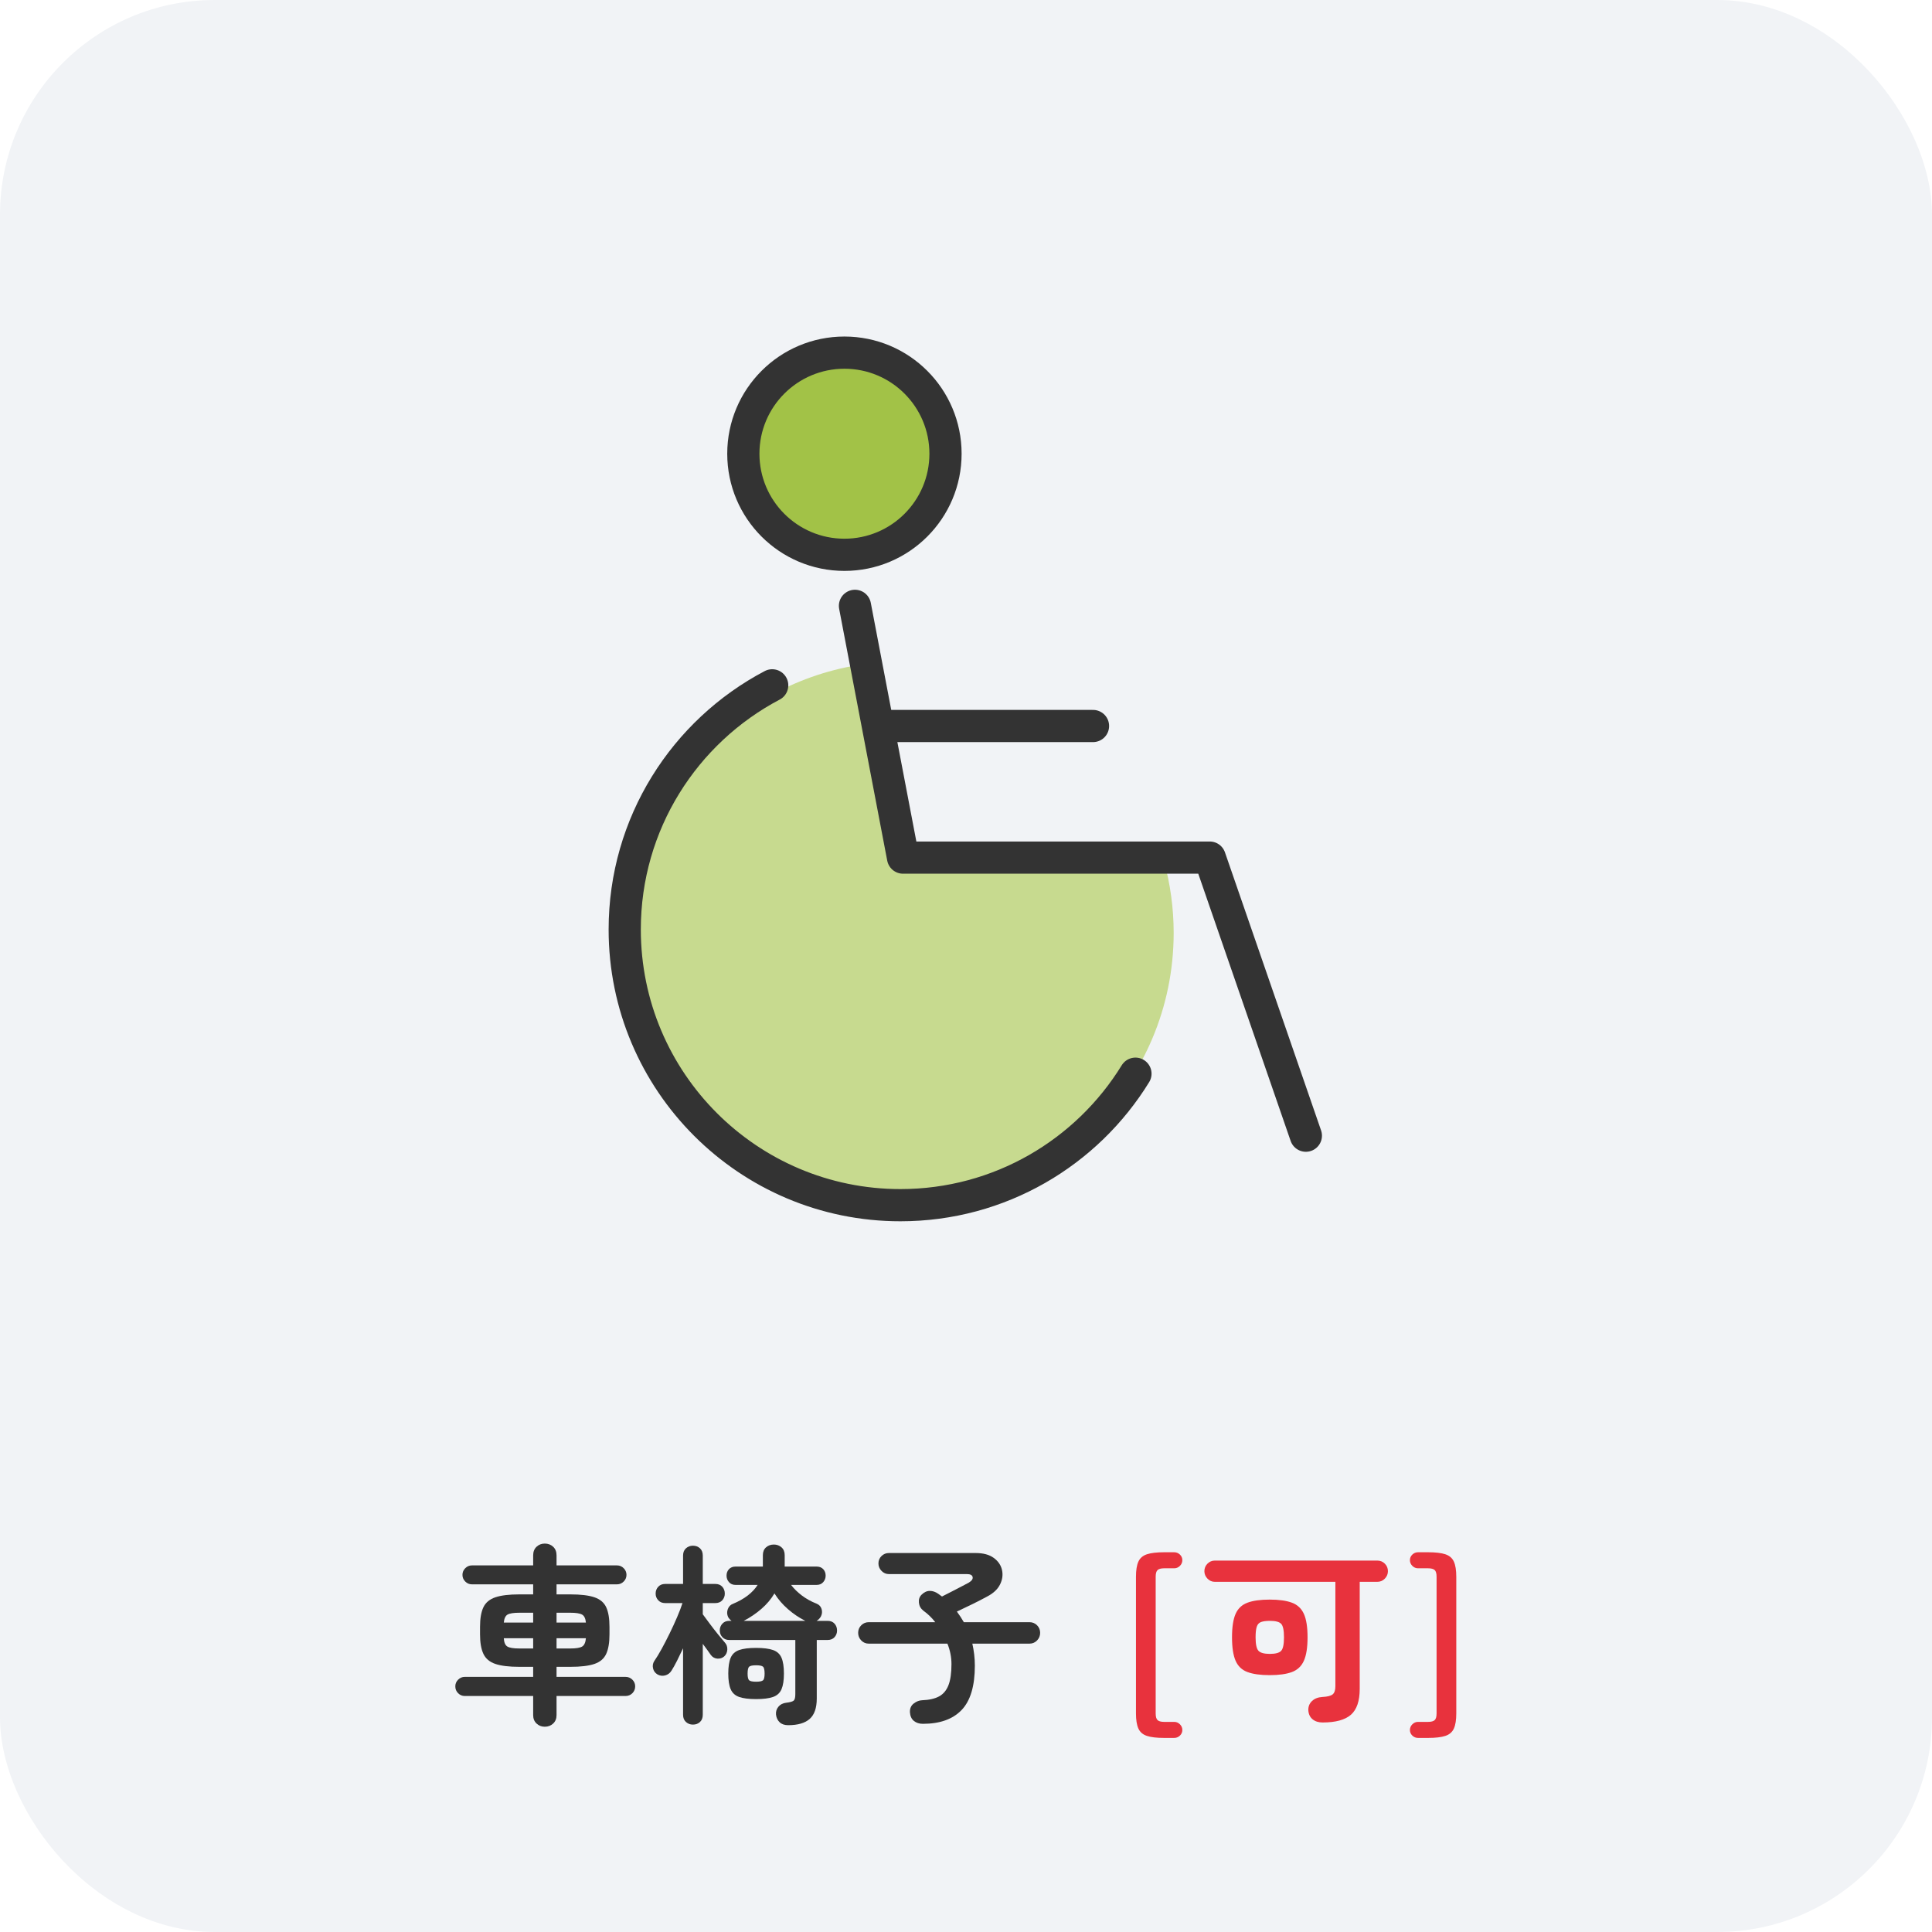 <?xml version="1.0" encoding="UTF-8"?><svg id="uuid-008f761c-a175-414b-a4fa-ade455a8cde8" xmlns="http://www.w3.org/2000/svg" viewBox="0 0 180 180"><rect width="180" height="180" rx="20" ry="20" style="fill:#f1f3f6; stroke-width:0px;"/><path d="m50.754,160.875c-.3,0-.555-.099-.765-.297-.21-.198-.315-.459-.315-.783v-1.782h-6.372c-.24,0-.447-.087-.621-.261-.174-.174-.261-.387-.261-.639,0-.24.087-.447.261-.621.174-.174.381-.261.621-.261h6.372v-.936h-1.278c-.96,0-1.707-.09-2.241-.27-.534-.18-.906-.492-1.116-.936-.21-.443-.315-1.05-.315-1.818v-.702c0-.78.105-1.389.315-1.827s.582-.747,1.116-.927c.534-.18,1.281-.27,2.241-.27h1.278v-.936h-5.706c-.24,0-.447-.087-.621-.261-.174-.174-.261-.381-.261-.621,0-.24.087-.447.261-.621.174-.174.381-.261.621-.261h5.706v-.936c0-.336.105-.603.315-.801.209-.198.465-.297.765-.297.312,0,.573.099.783.297.21.198.315.465.315.801v.936h5.634c.24,0,.447.087.621.261.174.174.261.381.261.621,0,.24-.087.447-.261.621s-.381.261-.621.261h-5.634v.936h1.278c.972,0,1.722.09,2.25.27.528.18.894.489,1.098.927s.306,1.047.306,1.827v.702c0,.768-.102,1.375-.306,1.818-.204.444-.57.756-1.098.936-.528.18-1.278.27-2.25.27h-1.278v.936h6.426c.252,0,.465.087.639.261s.261.381.261.621c0,.252-.087.465-.261.639-.174.174-.387.261-.639.261h-6.426v1.782c0,.324-.105.585-.315.783-.21.198-.471.297-.783.297Zm-3.816-9.702h2.736v-.918h-1.278c-.54,0-.909.057-1.107.171-.198.114-.315.363-.351.747Zm1.458,2.412h1.278v-.954h-2.736c.024.396.135.654.333.774.198.12.573.18,1.125.18Zm3.456-2.412h2.736c-.036-.384-.156-.633-.36-.747s-.57-.171-1.098-.171h-1.278v.918Zm0,2.412h1.278c.54,0,.909-.06,1.107-.18.198-.12.315-.378.351-.774h-2.736v.954Z" style="fill:#333; stroke-width:0px;"/><path d="m64.558,160.677c-.252,0-.468-.081-.648-.243-.18-.162-.27-.387-.27-.675v-6.192c-.192.408-.378.792-.558,1.152-.18.36-.354.672-.522.936-.144.228-.342.375-.594.441s-.492.033-.72-.099c-.216-.132-.351-.321-.405-.567-.054-.246-.015-.471.117-.675.216-.312.447-.693.693-1.143.246-.45.495-.933.747-1.449.252-.516.483-1.02.693-1.512.21-.492.375-.924.495-1.296h-1.62c-.264,0-.477-.087-.639-.261-.162-.174-.243-.381-.243-.621,0-.252.081-.465.243-.639.162-.174.375-.261.639-.261h1.674v-2.646c0-.288.09-.513.27-.675.18-.162.396-.243.648-.243.264,0,.483.081.657.243.174.162.261.387.261.675v2.646h1.17c.276,0,.492.087.648.261.156.174.234.387.234.639,0,.24-.078.447-.234.621-.156.174-.372.261-.648.261h-1.17v1.044c.168.229.381.516.639.864.258.348.519.684.783,1.008.264.324.474.576.63.756.168.18.246.399.234.657-.012.258-.108.471-.288.639-.18.156-.394.225-.639.207-.246-.018-.447-.129-.603-.333-.084-.12-.192-.273-.324-.459-.132-.186-.276-.381-.432-.585v6.606c0,.288-.087.513-.261.675s-.393.243-.657.243Zm8.874.054c-.336,0-.601-.09-.792-.27-.192-.18-.306-.42-.342-.72-.024-.276.051-.52.225-.729.174-.21.411-.333.711-.369.396-.048.639-.12.729-.216s.135-.294.135-.594v-5.04h-6.156c-.264,0-.477-.087-.639-.261-.162-.174-.243-.381-.243-.621,0-.252.081-.465.243-.639.162-.174.375-.261.639-.261h.216c-.132-.096-.24-.216-.324-.36-.108-.24-.117-.483-.027-.729.09-.246.249-.411.477-.495,1.068-.444,1.836-1.032,2.304-1.764h-2.052c-.264,0-.471-.087-.621-.261-.15-.174-.225-.375-.225-.603,0-.24.075-.441.225-.603.15-.162.357-.243.621-.243h2.538v-1.062c0-.312.099-.555.297-.729.198-.174.441-.261.729-.261.276,0,.513.087.711.261.198.174.297.417.297.729v1.062h2.97c.264,0,.471.081.621.243.15.162.225.363.225.603,0,.228-.075.429-.225.603s-.357.261-.621.261h-2.376c.264.348.597.675.999.981.402.306.861.561,1.377.765.24.096.396.264.468.504.072.24.048.474-.072.702-.108.18-.24.312-.396.396h1.026c.276,0,.492.087.648.261.156.174.234.387.234.639,0,.24-.078.447-.234.621-.156.174-.372.261-.648.261h-1.008v5.454c0,.876-.219,1.509-.657,1.899-.438.39-1.107.585-2.007.585Zm-2.988-2.43c-.672,0-1.197-.066-1.575-.198-.378-.132-.642-.372-.792-.72-.15-.348-.225-.834-.225-1.458,0-.636.075-1.128.225-1.476.15-.348.414-.588.792-.72.378-.132.902-.198,1.575-.198.672,0,1.197.066,1.575.198.378.132.642.372.792.72.15.348.225.84.225,1.476,0,.624-.075,1.11-.225,1.458-.15.348-.414.588-.792.72-.378.132-.903.198-1.575.198Zm-1.152-7.29h5.724l-.018-.018c-.552-.276-1.08-.633-1.584-1.071-.504-.438-.924-.927-1.26-1.467-.312.528-.717,1.008-1.215,1.44-.498.432-1.047.804-1.647,1.116Zm1.152,5.67c.324,0,.537-.042.639-.126.102-.084.153-.294.153-.63,0-.348-.051-.564-.153-.648-.102-.084-.315-.126-.639-.126-.324,0-.537.042-.639.126s-.153.3-.153.648c0,.336.051.546.153.63s.315.126.639.126Z" style="fill:#333; stroke-width:0px;"/><path d="m85.982,160.604c-.336,0-.615-.09-.837-.27-.222-.18-.345-.45-.369-.81-.012-.348.105-.618.351-.81.246-.192.507-.294.783-.306.66-.024,1.188-.144,1.584-.36.396-.216.687-.564.873-1.044.186-.479.279-1.134.279-1.962,0-.648-.126-1.284-.378-1.908h-7.326c-.276,0-.51-.099-.702-.297-.192-.198-.288-.435-.288-.711,0-.276.096-.51.288-.702s.426-.288.702-.288h6.192c-.312-.408-.684-.768-1.116-1.08-.24-.192-.375-.438-.405-.738-.03-.3.051-.546.243-.738.24-.24.498-.36.774-.36.276,0,.546.096.81.288.06.048.117.09.171.126.054.036.105.072.153.108.288-.144.606-.306.954-.486.348-.18.666-.345.954-.495s.486-.255.594-.315c.276-.168.393-.342.351-.522-.042-.18-.219-.27-.531-.27h-7.272c-.264,0-.492-.099-.684-.297-.192-.198-.288-.429-.288-.693,0-.276.096-.507.288-.693.192-.186.42-.279.684-.279h8.082c.708,0,1.269.15,1.683.45.414.3.672.675.774,1.125.102.45.042.9-.18,1.35-.222.45-.621.825-1.197,1.125-.396.216-.843.447-1.341.693-.498.246-.993.483-1.485.711.24.324.456.654.648.99h6.12c.276,0,.51.096.702.288s.288.426.288.702c0,.276-.096.513-.288.711-.192.198-.426.297-.702.297h-5.328c.072.312.129.642.171.99.042.348.063.702.063,1.062,0,1.896-.411,3.273-1.233,4.131-.822.858-2.025,1.287-3.609,1.287Z" style="fill:#333; stroke-width:0px;"/><path d="m108.464,161.918c-.696,0-1.233-.063-1.611-.189s-.642-.354-.792-.684-.225-.801-.225-1.413v-12.726c0-.612.075-1.083.225-1.413s.414-.558.792-.684.915-.189,1.611-.189h.936c.204,0,.38.072.531.216.15.144.225.318.225.522,0,.205-.075.381-.225.531-.15.15-.327.225-.531.225h-.936c-.288,0-.492.054-.612.162-.12.108-.18.318-.18.63v12.726c0,.312.06.522.18.63s.324.162.612.162h.936c.204,0,.38.075.531.225.15.15.225.327.225.531s-.075.378-.225.522c-.15.144-.327.216-.531.216h-.936Z" style="fill:#e8323d; stroke-width:0px;"/><path d="m123.226,160.479c-.384,0-.696-.099-.936-.297-.24-.198-.372-.477-.396-.837-.012-.348.102-.636.342-.864.24-.228.564-.354.972-.378.468-.024.786-.105.954-.243.167-.138.252-.393.252-.765v-9.72h-11.232c-.264,0-.492-.099-.684-.297-.192-.198-.288-.429-.288-.693,0-.276.096-.51.288-.702.192-.192.42-.288.684-.288h15.138c.276,0,.51.096.702.288.192.192.288.426.288.702,0,.264-.096.495-.288.693-.192.198-.426.297-.702.297h-1.638v9.972c0,1.128-.273,1.932-.819,2.412-.546.479-1.425.72-2.637.72Zm-4.932-4.41c-.864,0-1.554-.096-2.07-.288-.516-.192-.885-.543-1.107-1.053-.222-.51-.333-1.239-.333-2.187,0-.948.111-1.674.333-2.178.222-.504.591-.852,1.107-1.044.516-.192,1.206-.288,2.07-.288.864,0,1.554.096,2.07.288s.888.54,1.116,1.044c.228.504.342,1.23.342,2.178,0,.948-.114,1.677-.342,2.187-.228.51-.6.861-1.116,1.053s-1.206.288-2.07.288Zm.018-1.98c.528,0,.879-.096,1.053-.288s.261-.612.261-1.26-.087-1.065-.261-1.251-.525-.279-1.053-.279c-.348,0-.621.036-.819.108-.198.072-.333.219-.405.441-.072.222-.108.549-.108.981,0,.648.09,1.068.27,1.26.18.192.534.288,1.062.288Z" style="fill:#e8323d; stroke-width:0px;"/><path d="m132.115,161.918c-.204,0-.381-.072-.531-.216-.15-.144-.225-.318-.225-.522s.075-.381.225-.531c.15-.15.327-.225.531-.225h.936c.288,0,.492-.054.612-.162.12-.108.18-.318.18-.63v-12.726c0-.312-.06-.522-.18-.63-.12-.108-.324-.162-.612-.162h-.936c-.204,0-.381-.075-.531-.225-.15-.15-.225-.327-.225-.531,0-.204.075-.378.225-.522.15-.144.327-.216.531-.216h.936c.696,0,1.233.063,1.611.189.378.126.642.354.792.684s.225.801.225,1.413v12.726c0,.612-.075,1.083-.225,1.413s-.414.558-.792.684c-.378.126-.915.189-1.611.189h-.936Z" style="fill:#e8323d; stroke-width:0px;"/><path d="m79.941,61.963c-12.006,1.968-21.169,12.386-21.169,24.949,0,13.966,11.322,25.288,25.288,25.288s25.288-11.322,25.288-25.288c0-2.305-.314-4.535-.892-6.656h-25.023l-3.492-18.292Z" style="fill:#c7da8f; stroke-width:0px;"/><circle cx="78.673" cy="42.272" r="9.418" style="fill:#a2c247; stroke:#333; stroke-linecap:round; stroke-linejoin:round; stroke-width:3px;"/><polyline points="79.656 56.445 84.134 79.901 112.708 79.901 121.664 105.809" style="fill:none; stroke:#333; stroke-linecap:round; stroke-linejoin:round; stroke-width:3px;"/><line x1="82.215" y1="67.64" x2="101.833" y2="67.64" style="fill:none; stroke:#333; stroke-linecap:round; stroke-linejoin:round; stroke-width:3px;"/><path d="m105.787,100.034c-4.52,7.349-12.636,12.25-21.896,12.25-14.186,0-25.687-11.5-25.687-25.687,0-9.873,5.571-18.446,13.74-22.746" style="fill:none; stroke:#333; stroke-linecap:round; stroke-linejoin:round; stroke-width:3px;"/></svg>